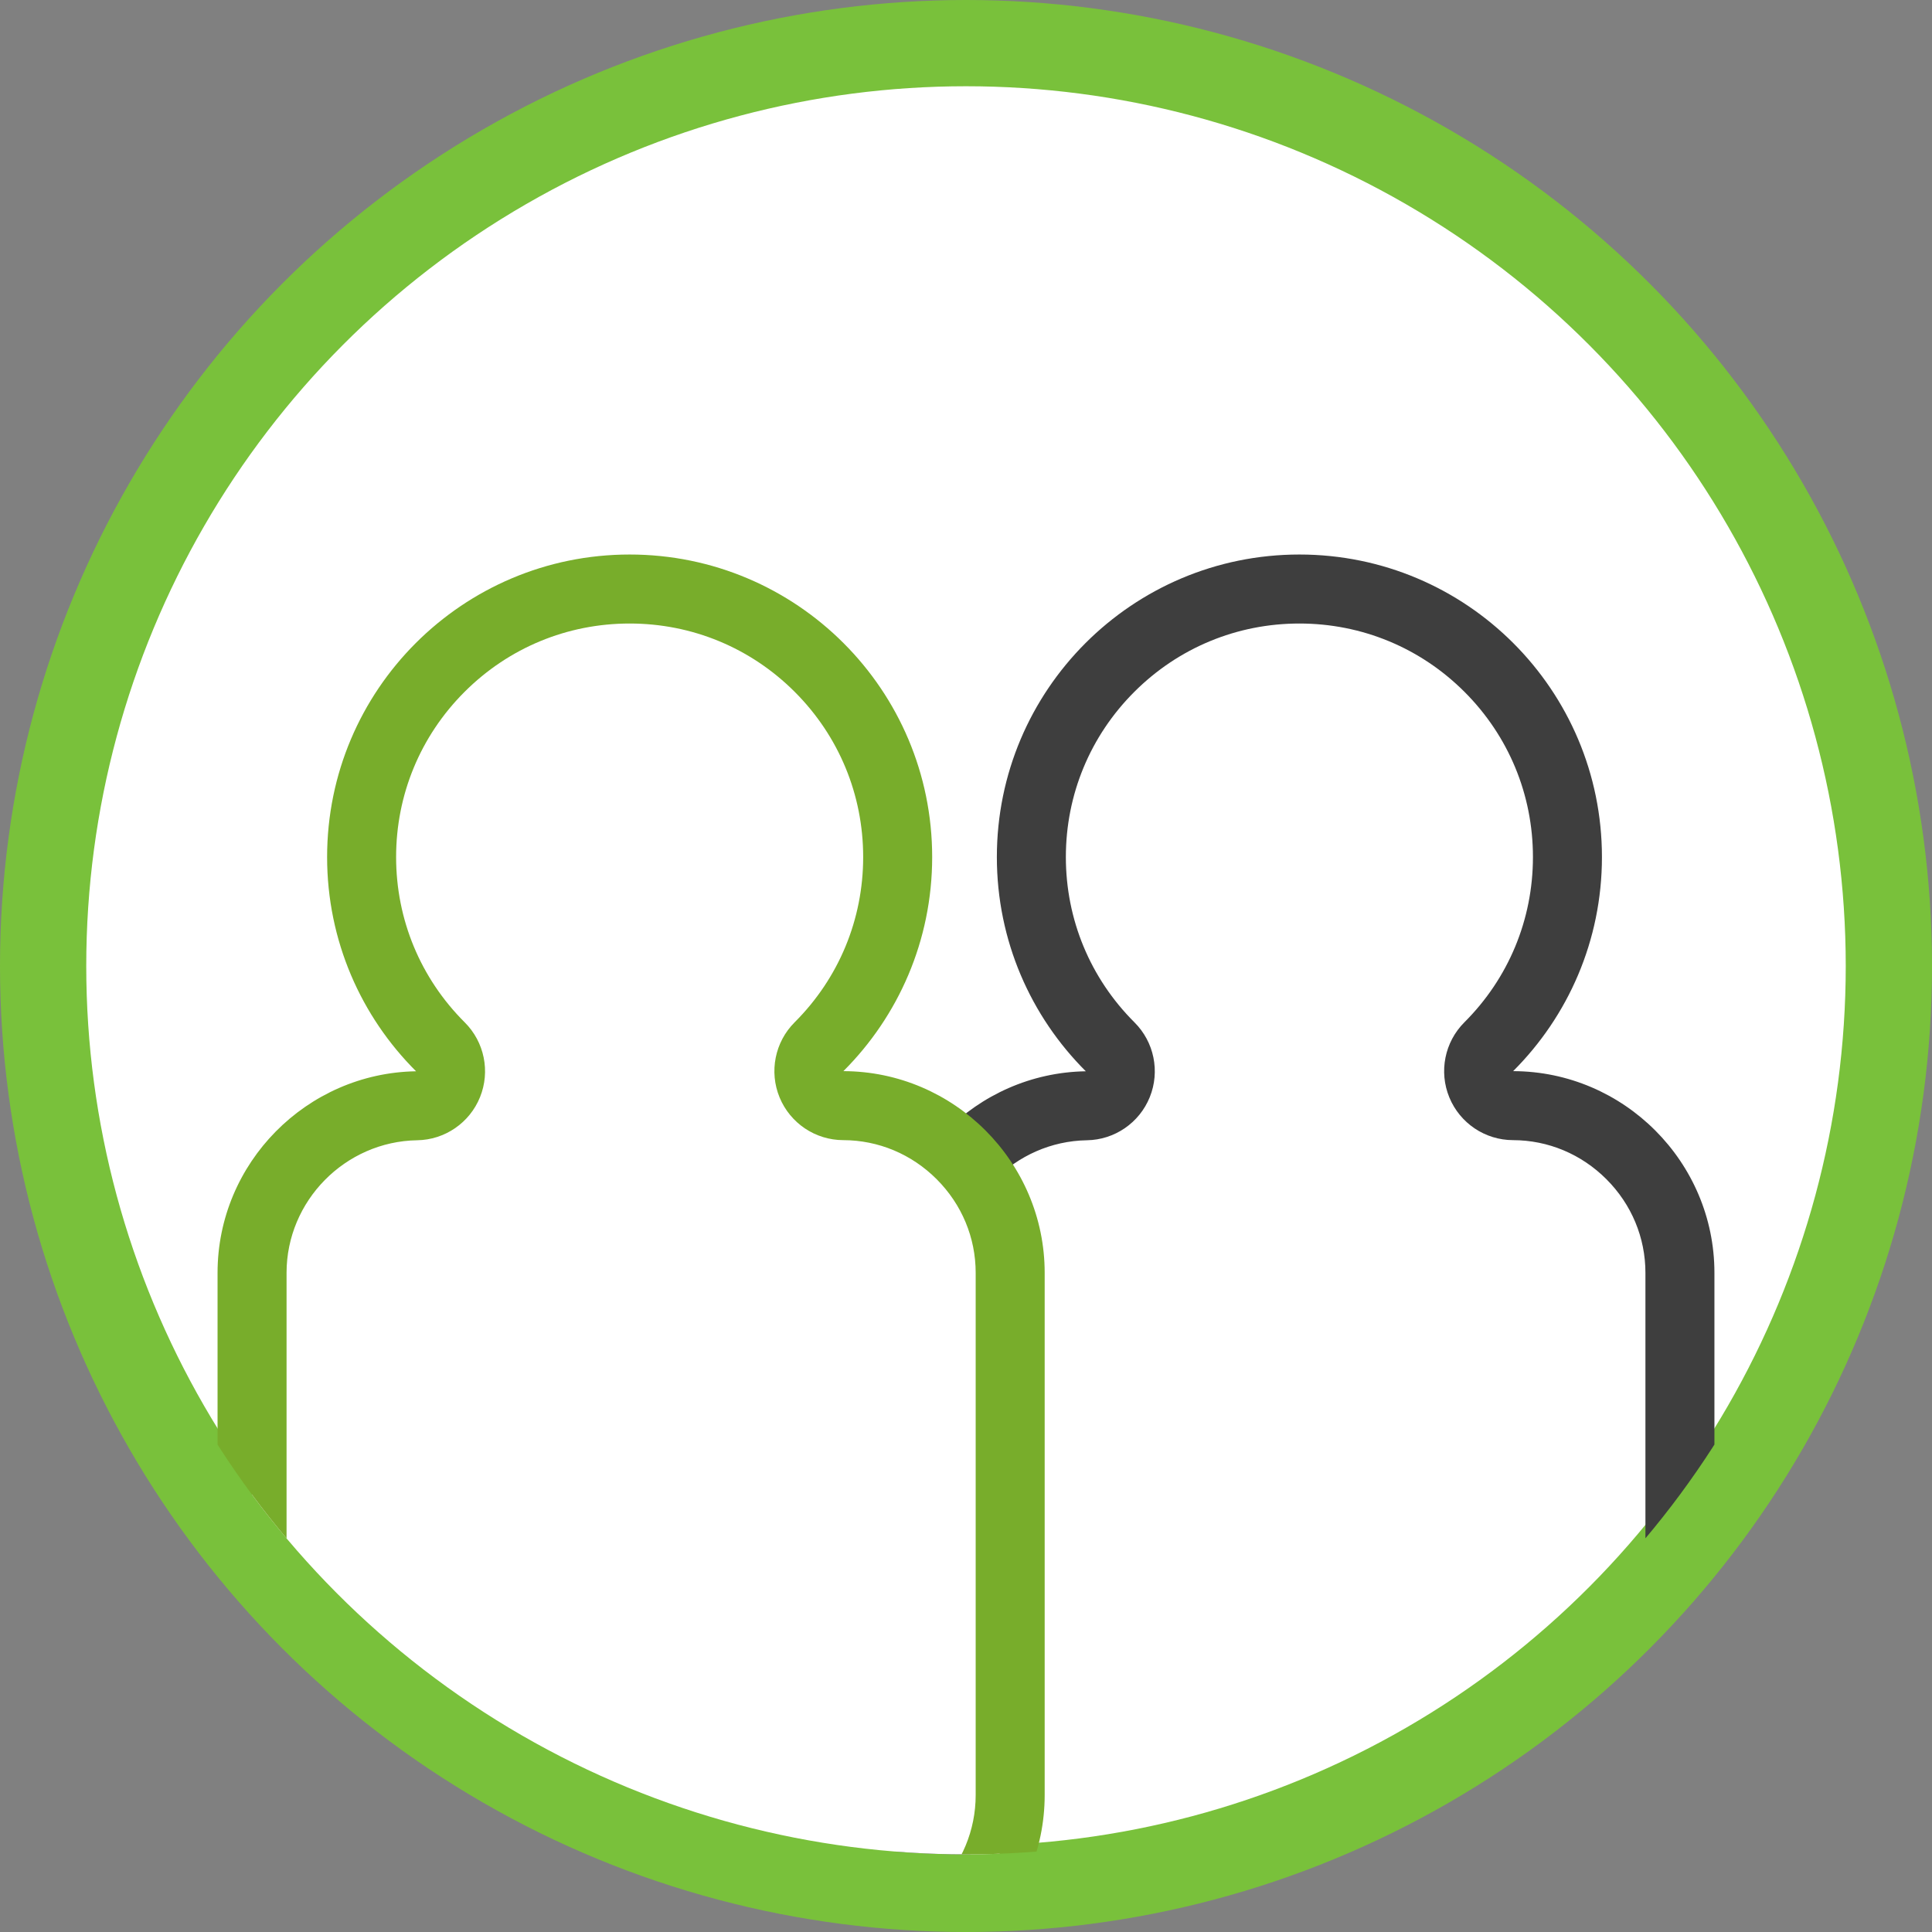 <?xml version="1.0" encoding="utf-8"?>
<svg xmlns="http://www.w3.org/2000/svg" xmlns:xlink="http://www.w3.org/1999/xlink" width="112" height="112" viewBox="0 0 112 112">
  <rect x="0" y="0" width="112" height="112" fill="#808080" stroke="none"/>
  <defs>
    <clipPath id="clip-path">
      <circle id="Ellipse_20" data-name="Ellipse 20" cx="51.5" cy="51.5" r="51.5" transform="translate(42.826 290.798)" fill="none" stroke="#79c13b" stroke-miterlimit="10" stroke-width="5"/>
    </clipPath>
  </defs>
  <g id="Gruppe_274" data-name="Gruppe 274" transform="translate(-38.327 -286.298)">
    <circle id="Ellipse_21" data-name="Ellipse 21" cx="53.5" cy="53.5" r="53.5" transform="translate(40.827 288.798)" fill="#fff" stroke="#79c13b" stroke-miterlimit="10" stroke-width="5"/>
    <g id="Gruppe_276" data-name="Gruppe 276" clip-path="url(#clip-path)">
      <g id="Gruppe_275" data-name="Gruppe 275">
        <g id="Gruppe_274-2" data-name="Gruppe 274">
          <g id="Pfad_1423" data-name="Pfad 1423" fill="none" stroke-linejoin="round">
            <path d="M126.045,348.393a17.538,17.538,0,1,0-24.773.008,11.724,11.724,0,0,0-11.507,11.684v30.274a11.728,11.728,0,0,0,11.693,11.693h24.563a11.728,11.728,0,0,0,11.693-11.693V360.085A11.728,11.728,0,0,0,126.045,348.393Z" stroke="none"/>
            <path d="M 113.654 322.444 C 110.038 322.444 106.638 323.852 104.081 326.409 C 101.524 328.966 100.116 332.366 100.116 335.982 C 100.116 339.604 101.53 343.009 104.096 345.569 C 105.234 346.703 105.583 348.409 104.981 349.899 C 104.379 351.39 102.943 352.375 101.336 352.4 C 97.161 352.468 93.765 355.915 93.765 360.085 L 93.765 390.359 C 93.765 392.401 94.569 394.329 96.028 395.789 C 97.488 397.248 99.416 398.052 101.458 398.052 L 126.021 398.052 C 128.063 398.052 129.991 397.248 131.451 395.789 C 132.91 394.329 133.714 392.401 133.714 390.359 L 133.714 360.085 C 133.714 358.046 132.912 356.12 131.456 354.662 C 130 353.203 128.075 352.397 126.036 352.393 C 124.419 352.389 122.964 351.413 122.347 349.918 C 121.731 348.424 122.075 346.705 123.219 345.562 C 125.782 343.004 127.193 339.601 127.193 335.982 C 127.193 332.366 125.785 328.966 123.228 326.409 C 120.671 323.852 117.271 322.444 113.654 322.444 M 113.654 318.444 C 123.341 318.444 131.193 326.296 131.193 335.982 C 131.193 340.83 129.225 345.218 126.045 348.393 C 132.465 348.407 137.714 353.662 137.714 360.085 L 137.714 390.359 C 137.714 396.79 132.452 402.052 126.021 402.052 L 101.458 402.052 C 95.027 402.052 89.765 396.79 89.765 390.359 L 89.765 360.085 C 89.765 353.717 94.927 348.503 101.272 348.401 C 98.088 345.226 96.116 340.835 96.116 335.982 C 96.116 326.296 103.968 318.444 113.654 318.444 Z" stroke="none" fill="#3e3e3e"/>
          </g>
          <g id="Pfad_1424" data-name="Pfad 1424" fill="#fff" stroke-linejoin="round">
            <path d="M 87.194 400.052 L 62.632 400.052 C 60.056 400.052 57.625 399.04 55.788 397.203 C 53.951 395.366 52.939 392.935 52.939 390.359 L 52.939 360.085 C 52.939 354.83 57.218 350.485 62.478 350.401 L 67.209 350.325 L 63.858 346.985 C 60.912 344.048 59.29 340.141 59.29 335.982 C 59.29 331.832 60.906 327.93 63.841 324.995 C 66.776 322.06 70.678 320.444 74.828 320.444 C 78.978 320.444 82.88 322.06 85.815 324.995 C 88.75 327.93 90.366 331.832 90.366 335.982 C 90.366 340.137 88.747 344.042 85.806 346.978 L 82.396 350.383 L 87.215 350.393 C 89.787 350.399 92.213 351.413 94.046 353.249 C 95.879 355.085 96.888 357.513 96.888 360.085 L 96.888 390.359 C 96.888 392.935 95.876 395.366 94.039 397.203 C 92.201 399.04 89.771 400.052 87.194 400.052 Z" stroke="none"/>
            <path d="M 74.828 322.444 C 71.212 322.444 67.812 323.852 65.255 326.409 C 62.698 328.966 61.29 332.366 61.29 335.982 C 61.29 339.605 62.703 343.01 65.27 345.568 C 66.408 346.703 66.757 348.409 66.155 349.899 C 65.553 351.389 64.117 352.375 62.51 352.4 C 58.335 352.468 54.939 355.915 54.939 360.085 L 54.939 390.359 C 54.939 392.401 55.743 394.329 57.202 395.789 C 58.662 397.248 60.59 398.052 62.632 398.052 L 87.194 398.052 C 89.236 398.052 91.165 397.248 92.625 395.789 C 94.084 394.329 94.888 392.401 94.888 390.359 L 94.888 360.085 C 94.888 358.046 94.086 356.12 92.63 354.662 C 91.174 353.203 89.249 352.397 87.21 352.393 C 85.593 352.389 84.138 351.413 83.521 349.918 C 82.905 348.424 83.249 346.705 84.393 345.562 C 86.955 343.004 88.366 339.602 88.366 335.982 C 88.366 332.366 86.958 328.966 84.401 326.409 C 81.844 323.852 78.444 322.444 74.828 322.444 M 74.828 318.444 C 84.514 318.444 92.366 326.296 92.366 335.982 C 92.366 340.83 90.399 345.218 87.219 348.393 C 93.639 348.407 98.888 353.662 98.888 360.085 L 98.888 390.359 C 98.888 396.79 93.626 402.052 87.194 402.052 L 62.632 402.052 C 56.201 402.052 50.939 396.79 50.939 390.359 L 50.939 360.085 C 50.939 353.717 56.101 348.503 62.446 348.401 C 59.261 345.226 57.29 340.835 57.29 335.982 C 57.29 326.296 65.142 318.444 74.828 318.444 Z" stroke="none" fill="#78ad2b"/>
          </g>
        </g>
      </g>
    </g>
  </g>
</svg>
